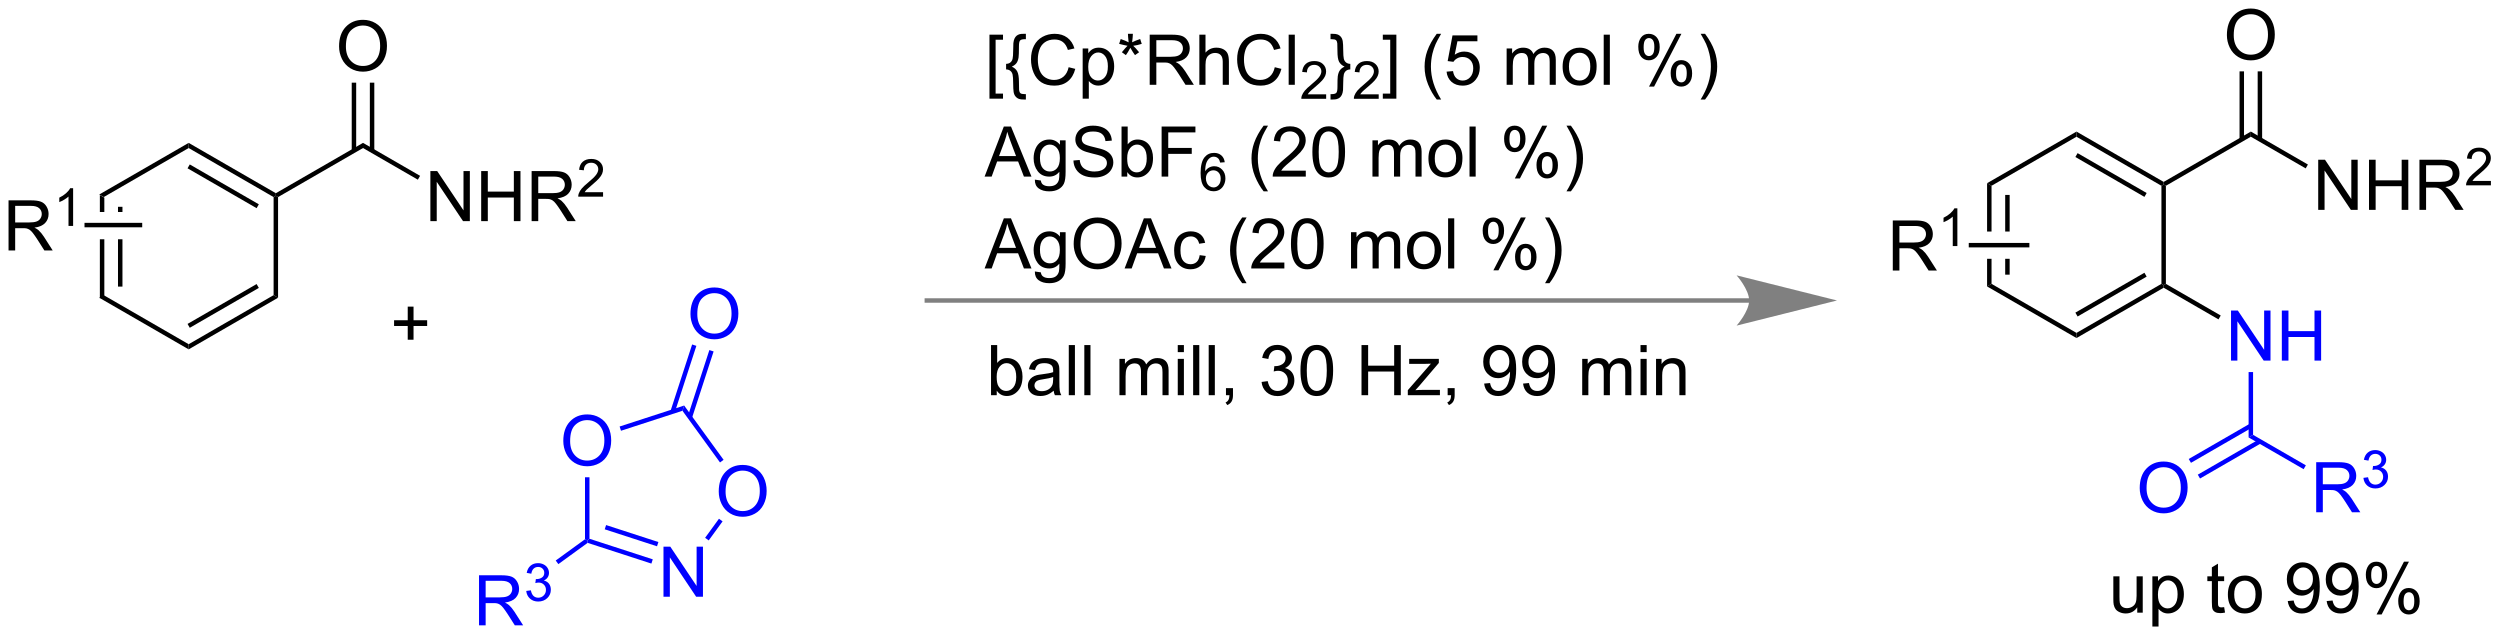 <?xml version="1.0" encoding="UTF-8"?>
<!DOCTYPE svg PUBLIC '-//W3C//DTD SVG 1.0//EN'
          'http://www.w3.org/TR/2001/REC-SVG-20010904/DTD/svg10.dtd'>
<svg stroke-dasharray="none" shape-rendering="auto" xmlns="http://www.w3.org/2000/svg" font-family="'Dialog'" text-rendering="auto" width="784" fill-opacity="1" color-interpolation="auto" color-rendering="auto" preserveAspectRatio="xMidYMid meet" font-size="12px" viewBox="0 0 784 200" fill="black" xmlns:xlink="http://www.w3.org/1999/xlink" stroke="black" image-rendering="auto" stroke-miterlimit="10" stroke-linecap="square" stroke-linejoin="miter" font-style="normal" stroke-width="1" height="200" stroke-dashoffset="0" font-weight="normal" stroke-opacity="1"
><!--Generated by the Batik Graphics2D SVG Generator--><defs id="genericDefs"
  /><g
  ><defs id="defs1"
    ><clipPath clipPathUnits="userSpaceOnUse" id="clipPath1"
      ><path d="M2.992 1.598 L296.91 1.598 L296.91 76.277 L2.992 76.277 L2.992 1.598 Z"
      /></clipPath
      ><clipPath clipPathUnits="userSpaceOnUse" id="clipPath2"
      ><path d="M178.489 137.631 L178.489 210.233 L464.235 210.233 L464.235 137.631 Z"
      /></clipPath
    ></defs
    ><g transform="scale(2.667,2.667) translate(-2.992,-1.598) matrix(1.029,0,0,1.029,-180.602,-139.969)"
    ><path d="M189.831 159.864 L189.831 161.801 L190.342 161.801 L190.342 160.159 L189.831 159.864 ZM191.903 161.208 L191.903 161.801 L192.413 161.801 L192.413 161.208 ZM191.903 164.919 L191.903 170.324 L192.413 170.324 L192.413 164.919 ZM189.831 164.919 L189.831 171.667 L190.342 171.373 L190.342 164.919 Z" stroke="none" clip-path="url(#clipPath2)"
    /></g
    ><g transform="matrix(2.743,0,0,2.743,-489.583,-377.514)"
    ><path d="M189.831 171.667 L190.342 171.373 L200.053 176.98 L200.053 177.569 Z" stroke="none" clip-path="url(#clipPath2)"
    /></g
    ><g transform="matrix(2.743,0,0,2.743,-489.583,-377.514)"
    ><path d="M200.053 177.569 L200.053 176.98 L209.765 171.373 L210.275 171.667 ZM200.181 175.103 L208.076 170.545 L207.821 170.103 L199.926 174.661 Z" stroke="none" clip-path="url(#clipPath2)"
    /></g
    ><g transform="matrix(2.743,0,0,2.743,-489.583,-377.514)"
    ><path d="M210.275 171.667 L209.765 171.373 L209.765 160.159 L210.02 160.011 L210.275 160.159 Z" stroke="none" clip-path="url(#clipPath2)"
    /></g
    ><g transform="matrix(2.743,0,0,2.743,-489.583,-377.514)"
    ><path d="M210.02 159.717 L210.02 160.011 L209.765 160.159 L200.053 154.552 L200.053 153.963 ZM208.076 160.987 L200.181 156.428 L199.926 156.87 L207.821 161.428 Z" stroke="none" clip-path="url(#clipPath2)"
    /></g
    ><g transform="matrix(2.743,0,0,2.743,-489.583,-377.514)"
    ><path d="M200.053 153.963 L200.053 154.552 L190.342 160.159 L189.831 159.864 Z" stroke="none" clip-path="url(#clipPath2)"
    /></g
    ><g transform="matrix(2.743,0,0,2.743,-489.583,-377.514)"
    ><path d="M210.275 160.159 L210.02 160.011 L210.02 159.717 L219.987 153.963 L219.987 154.552 Z" stroke="none" clip-path="url(#clipPath2)"
    /></g
    ><g transform="matrix(2.743,0,0,2.743,-489.583,-377.514)"
    ><path d="M227.688 162.911 L227.688 157.185 L228.467 157.185 L231.475 161.68 L231.475 157.185 L232.201 157.185 L232.201 162.911 L231.423 162.911 L228.415 158.411 L228.415 162.911 L227.688 162.911 ZM233.497 162.911 L233.497 157.185 L234.255 157.185 L234.255 159.536 L237.231 159.536 L237.231 157.185 L237.989 157.185 L237.989 162.911 L237.231 162.911 L237.231 160.211 L234.255 160.211 L234.255 162.911 L233.497 162.911 ZM239.264 162.911 L239.264 157.185 L241.803 157.185 Q242.568 157.185 242.967 157.339 Q243.365 157.492 243.602 157.883 Q243.842 158.273 243.842 158.747 Q243.842 159.357 243.446 159.776 Q243.053 160.193 242.227 160.305 Q242.529 160.451 242.685 160.591 Q243.016 160.896 243.313 161.351 L244.31 162.911 L243.357 162.911 L242.6 161.719 Q242.266 161.203 242.05 160.93 Q241.837 160.656 241.667 160.547 Q241.498 160.438 241.321 160.396 Q241.193 160.367 240.899 160.367 L240.021 160.367 L240.021 162.911 L239.264 162.911 ZM240.021 159.711 L241.649 159.711 Q242.17 159.711 242.462 159.604 Q242.756 159.497 242.907 159.26 Q243.06 159.023 243.06 158.747 Q243.06 158.341 242.764 158.081 Q242.469 157.818 241.834 157.818 L240.021 157.818 L240.021 159.711 Z" stroke="none" clip-path="url(#clipPath2)"
    /></g
    ><g transform="matrix(2.743,0,0,2.743,-489.583,-377.514)"
    ><path d="M247.432 159.604 L247.432 160.111 L244.592 160.111 Q244.587 159.92 244.655 159.744 Q244.762 159.455 245 159.174 Q245.241 158.893 245.692 158.524 Q246.391 157.949 246.637 157.613 Q246.883 157.277 246.883 156.979 Q246.883 156.666 246.659 156.451 Q246.436 156.234 246.075 156.234 Q245.694 156.234 245.465 156.463 Q245.237 156.691 245.235 157.096 L244.692 157.041 Q244.749 156.434 245.112 156.117 Q245.475 155.799 246.087 155.799 Q246.706 155.799 247.065 156.143 Q247.426 156.484 247.426 156.99 Q247.426 157.248 247.321 157.498 Q247.215 157.746 246.969 158.022 Q246.725 158.297 246.157 158.777 Q245.682 159.176 245.547 159.318 Q245.413 159.461 245.325 159.604 L247.432 159.604 Z" stroke="none" clip-path="url(#clipPath2)"
    /></g
    ><g transform="matrix(2.743,0,0,2.743,-489.583,-377.514)"
    ><path d="M219.987 154.552 L219.987 153.963 L226.512 157.73 L226.257 158.172 Z" stroke="none" clip-path="url(#clipPath2)"
    /></g
    ><g transform="matrix(2.743,0,0,2.743,-489.583,-377.514)"
    ><path d="M217.25 142.934 Q217.25 141.507 218.016 140.703 Q218.781 139.895 219.992 139.895 Q220.784 139.895 221.419 140.275 Q222.057 140.653 222.391 141.33 Q222.726 142.007 222.726 142.867 Q222.726 143.739 222.375 144.427 Q222.023 145.114 221.377 145.468 Q220.734 145.822 219.987 145.822 Q219.18 145.822 218.542 145.432 Q217.906 145.038 217.578 144.364 Q217.25 143.687 217.25 142.934 ZM218.031 142.945 Q218.031 143.981 218.586 144.578 Q219.143 145.171 219.984 145.171 Q220.839 145.171 221.391 144.57 Q221.945 143.968 221.945 142.864 Q221.945 142.163 221.708 141.643 Q221.471 141.122 221.016 140.835 Q220.562 140.546 219.995 140.546 Q219.19 140.546 218.609 141.101 Q218.031 141.653 218.031 142.945 Z" stroke="none" clip-path="url(#clipPath2)"
    /></g
    ><g transform="matrix(2.743,0,0,2.743,-489.583,-377.514)"
    ><path d="M221.278 154.855 L221.278 147.079 L220.768 147.079 L220.768 154.855 ZM219.206 154.855 L219.206 147.079 L218.696 147.079 L218.696 154.855 Z" stroke="none" clip-path="url(#clipPath2)"
    /></g
    ><g transform="matrix(2.743,0,0,2.743,-489.583,-377.514)"
    ><path d="M179.461 166.26 L179.461 160.533 L182 160.533 Q182.766 160.533 183.164 160.687 Q183.563 160.84 183.799 161.231 Q184.039 161.622 184.039 162.096 Q184.039 162.705 183.643 163.124 Q183.25 163.541 182.424 163.653 Q182.727 163.799 182.883 163.94 Q183.214 164.244 183.511 164.7 L184.508 166.26 L183.555 166.26 L182.797 165.067 Q182.464 164.552 182.248 164.278 Q182.034 164.005 181.865 163.895 Q181.695 163.786 181.518 163.744 Q181.391 163.715 181.096 163.715 L180.219 163.715 L180.219 166.26 L179.461 166.26 ZM180.219 163.059 L181.846 163.059 Q182.367 163.059 182.659 162.952 Q182.953 162.846 183.104 162.609 Q183.258 162.372 183.258 162.096 Q183.258 161.69 182.961 161.429 Q182.667 161.166 182.031 161.166 L180.219 161.166 L180.219 163.059 Z" stroke="none" clip-path="url(#clipPath2)"
    /></g
    ><g transform="matrix(2.743,0,0,2.743,-489.583,-377.514)"
    ><path d="M186.844 163.46 L186.317 163.46 L186.317 160.099 Q186.126 160.28 185.817 160.462 Q185.508 160.643 185.262 160.735 L185.262 160.225 Q185.704 160.016 186.034 159.721 Q186.366 159.425 186.505 159.147 L186.844 159.147 L186.844 163.46 Z" stroke="none" clip-path="url(#clipPath2)"
    /></g
    ><g transform="matrix(2.743,0,0,2.743,-489.583,-377.514)"
    ><path d="M188.146 163.615 L188.146 163.105 L194.743 163.105 L194.743 163.615 Z" stroke="none" clip-path="url(#clipPath2)"
    /></g
    ><g fill="blue" transform="matrix(2.743,0,0,2.743,-489.583,-377.514)" stroke="blue"
    ><path d="M242.885 188.047 Q242.885 186.62 243.65 185.815 Q244.416 185.008 245.627 185.008 Q246.418 185.008 247.054 185.388 Q247.692 185.766 248.025 186.443 Q248.361 187.12 248.361 187.979 Q248.361 188.851 248.01 189.539 Q247.658 190.226 247.012 190.581 Q246.369 190.935 245.621 190.935 Q244.814 190.935 244.176 190.544 Q243.541 190.151 243.213 189.476 Q242.885 188.799 242.885 188.047 ZM243.666 188.057 Q243.666 189.094 244.22 189.69 Q244.778 190.284 245.619 190.284 Q246.473 190.284 247.025 189.682 Q247.58 189.081 247.58 187.976 Q247.58 187.276 247.343 186.755 Q247.106 186.234 246.65 185.948 Q246.197 185.659 245.629 185.659 Q244.825 185.659 244.244 186.213 Q243.666 186.766 243.666 188.057 Z" stroke="none" clip-path="url(#clipPath2)"
    /></g
    ><g fill="blue" transform="matrix(2.743,0,0,2.743,-489.583,-377.514)" stroke="blue"
    ><path d="M254.339 205.853 L254.339 200.127 L255.118 200.127 L258.126 204.621 L258.126 200.127 L258.852 200.127 L258.852 205.853 L258.074 205.853 L255.066 201.353 L255.066 205.853 L254.339 205.853 Z" stroke="none" clip-path="url(#clipPath2)"
    /></g
    ><g fill="blue" transform="matrix(2.743,0,0,2.743,-489.583,-377.514)" stroke="blue"
    ><path d="M260.656 193.821 Q260.656 192.394 261.422 191.589 Q262.188 190.782 263.398 190.782 Q264.19 190.782 264.825 191.162 Q265.464 191.54 265.797 192.217 Q266.133 192.894 266.133 193.753 Q266.133 194.626 265.781 195.313 Q265.43 196.001 264.784 196.355 Q264.141 196.709 263.393 196.709 Q262.586 196.709 261.948 196.319 Q261.312 195.925 260.984 195.251 Q260.656 194.574 260.656 193.821 ZM261.438 193.832 Q261.438 194.868 261.992 195.464 Q262.549 196.058 263.391 196.058 Q264.245 196.058 264.797 195.457 Q265.351 194.855 265.351 193.751 Q265.351 193.05 265.115 192.53 Q264.878 192.009 264.422 191.722 Q263.969 191.433 263.401 191.433 Q262.596 191.433 262.016 191.988 Q261.438 192.54 261.438 193.832 Z" stroke="none" clip-path="url(#clipPath2)"
    /></g
    ><g fill="blue" transform="matrix(2.743,0,0,2.743,-489.583,-377.514)" stroke="blue"
    ><path d="M245.366 192.191 L245.877 192.191 L245.877 199.224 L245.621 199.41 L245.366 199.28 Z" stroke="none" clip-path="url(#clipPath2)"
    /></g
    ><g fill="blue" transform="matrix(2.743,0,0,2.743,-489.583,-377.514)" stroke="blue"
    ><path d="M245.666 199.692 L245.621 199.41 L245.877 199.224 L253.114 201.576 L252.957 202.061 ZM247.621 198.142 L253.599 200.084 L253.757 199.599 L247.779 197.657 Z" stroke="none" clip-path="url(#clipPath2)"
    /></g
    ><g fill="blue" transform="matrix(2.743,0,0,2.743,-489.583,-377.514)" stroke="blue"
    ><path d="M259.51 199.414 L259.097 199.114 L260.681 196.935 L261.094 197.234 Z" stroke="none" clip-path="url(#clipPath2)"
    /></g
    ><g fill="blue" transform="matrix(2.743,0,0,2.743,-489.583,-377.514)" stroke="blue"
    ><path d="M261.212 190.199 L260.8 190.499 L256.508 184.592 L256.702 183.992 Z" stroke="none" clip-path="url(#clipPath2)"
    /></g
    ><g fill="blue" transform="matrix(2.743,0,0,2.743,-489.583,-377.514)" stroke="blue"
    ><path d="M256.702 183.992 L256.508 184.592 L249.481 186.875 L249.324 186.39 Z" stroke="none" clip-path="url(#clipPath2)"
    /></g
    ><g fill="blue" transform="matrix(2.743,0,0,2.743,-489.583,-377.514)" stroke="blue"
    ><path d="M257.424 173.532 Q257.424 172.106 258.19 171.301 Q258.956 170.494 260.167 170.494 Q260.958 170.494 261.594 170.874 Q262.232 171.251 262.565 171.928 Q262.901 172.606 262.901 173.465 Q262.901 174.337 262.549 175.025 Q262.198 175.712 261.552 176.066 Q260.909 176.421 260.161 176.421 Q259.354 176.421 258.716 176.03 Q258.081 175.637 257.753 174.962 Q257.424 174.285 257.424 173.532 ZM258.206 173.543 Q258.206 174.579 258.76 175.176 Q259.318 175.769 260.159 175.769 Q261.013 175.769 261.565 175.168 Q262.12 174.566 262.12 173.462 Q262.12 172.762 261.883 172.241 Q261.646 171.72 261.19 171.434 Q260.737 171.144 260.169 171.144 Q259.365 171.144 258.784 171.699 Q258.206 172.251 258.206 173.543 Z" stroke="none" clip-path="url(#clipPath2)"
    /></g
    ><g fill="blue" transform="matrix(2.743,0,0,2.743,-489.583,-377.514)" stroke="blue"
    ><path d="M257.6 185.407 L260.069 177.808 L259.584 177.651 L257.115 185.249 ZM255.63 184.767 L258.099 177.168 L257.614 177.01 L255.145 184.609 Z" stroke="none" clip-path="url(#clipPath2)"
    /></g
    ><g fill="blue" transform="matrix(2.743,0,0,2.743,-489.583,-377.514)" stroke="blue"
    ><path d="M233.25 209.124 L233.25 203.398 L235.789 203.398 Q236.554 203.398 236.953 203.551 Q237.351 203.705 237.588 204.096 Q237.828 204.486 237.828 204.96 Q237.828 205.57 237.432 205.989 Q237.039 206.405 236.213 206.517 Q236.515 206.663 236.672 206.804 Q237.002 207.109 237.299 207.564 L238.297 209.124 L237.343 209.124 L236.585 207.931 Q236.252 207.416 236.036 207.142 Q235.822 206.869 235.653 206.76 Q235.484 206.65 235.307 206.609 Q235.179 206.58 234.885 206.58 L234.007 206.58 L234.007 209.124 L233.25 209.124 ZM234.007 205.924 L235.635 205.924 Q236.156 205.924 236.447 205.817 Q236.742 205.71 236.893 205.473 Q237.047 205.236 237.047 204.96 Q237.047 204.554 236.75 204.293 Q236.455 204.03 235.82 204.03 L234.007 204.03 L234.007 205.924 Z" stroke="none" clip-path="url(#clipPath2)"
    /></g
    ><g fill="blue" transform="matrix(2.743,0,0,2.743,-489.583,-377.514)" stroke="blue"
    ><path d="M238.649 205.189 L239.176 205.119 Q239.268 205.568 239.485 205.766 Q239.703 205.963 240.018 205.963 Q240.389 205.963 240.645 205.705 Q240.903 205.447 240.903 205.066 Q240.903 204.703 240.664 204.469 Q240.428 204.232 240.061 204.232 Q239.912 204.232 239.69 204.291 L239.748 203.828 Q239.801 203.834 239.832 203.834 Q240.17 203.834 240.44 203.658 Q240.709 203.482 240.709 203.115 Q240.709 202.826 240.512 202.637 Q240.317 202.445 240.006 202.445 Q239.698 202.445 239.493 202.639 Q239.287 202.832 239.229 203.219 L238.702 203.125 Q238.799 202.594 239.141 202.303 Q239.485 202.012 239.994 202.012 Q240.346 202.012 240.641 202.162 Q240.938 202.312 241.094 202.574 Q241.25 202.834 241.25 203.127 Q241.25 203.406 241.1 203.635 Q240.952 203.863 240.659 203.998 Q241.039 204.086 241.25 204.363 Q241.461 204.639 241.461 205.055 Q241.461 205.617 241.051 206.01 Q240.641 206.4 240.014 206.4 Q239.45 206.4 239.075 206.064 Q238.702 205.726 238.649 205.189 Z" stroke="none" clip-path="url(#clipPath2)"
    /></g
    ><g fill="blue" transform="matrix(2.743,0,0,2.743,-489.583,-377.514)" stroke="blue"
    ><path d="M245.366 199.28 L245.621 199.41 L245.666 199.692 L242.319 202.124 L242.019 201.711 Z" stroke="none" clip-path="url(#clipPath2)"
    /></g
    ><g transform="matrix(2.743,0,0,2.743,-489.583,-377.514)"
    ><path d="M225.099 176.468 L225.099 174.897 L223.539 174.897 L223.539 174.241 L225.099 174.241 L225.099 172.684 L225.763 172.684 L225.763 174.241 L227.32 174.241 L227.32 174.897 L225.763 174.897 L225.763 176.468 L225.099 176.468 Z" stroke="none" clip-path="url(#clipPath2)"
    /></g
    ><g transform="matrix(2.743,0,0,2.743,-489.583,-377.514)"
    ><path d="M405.662 158.572 L405.662 164.098 L406.172 164.098 L406.172 158.867 L405.662 158.572 ZM407.733 159.916 L407.733 164.098 L408.243 164.098 L408.243 159.916 ZM407.733 167.216 L407.733 169.032 L408.243 169.032 L408.243 167.216 ZM405.662 167.216 L405.662 170.376 L406.172 170.081 L406.172 167.216 Z" stroke="none" clip-path="url(#clipPath2)"
    /></g
    ><g transform="matrix(2.743,0,0,2.743,-489.583,-377.514)"
    ><path d="M405.662 170.376 L406.172 170.081 L415.884 175.688 L415.884 176.277 Z" stroke="none" clip-path="url(#clipPath2)"
    /></g
    ><g transform="matrix(2.743,0,0,2.743,-489.583,-377.514)"
    ><path d="M415.884 176.277 L415.884 175.688 L425.595 170.081 L425.851 170.228 L425.851 170.523 ZM416.011 173.812 L423.906 169.253 L423.651 168.811 L415.756 173.37 Z" stroke="none" clip-path="url(#clipPath2)"
    /></g
    ><g transform="matrix(2.743,0,0,2.743,-489.583,-377.514)"
    ><path d="M426.106 170.081 L425.851 170.228 L425.595 170.081 L425.595 158.867 L425.851 158.72 L426.106 158.867 Z" stroke="none" clip-path="url(#clipPath2)"
    /></g
    ><g transform="matrix(2.743,0,0,2.743,-489.583,-377.514)"
    ><path d="M425.851 158.425 L425.851 158.72 L425.595 158.867 L415.884 153.26 L415.884 152.671 ZM423.906 159.695 L416.011 155.136 L415.756 155.578 L423.651 160.137 Z" stroke="none" clip-path="url(#clipPath2)"
    /></g
    ><g transform="matrix(2.743,0,0,2.743,-489.583,-377.514)"
    ><path d="M415.884 152.671 L415.884 153.26 L406.172 158.867 L405.662 158.572 Z" stroke="none" clip-path="url(#clipPath2)"
    /></g
    ><g transform="matrix(2.743,0,0,2.743,-489.583,-377.514)"
    ><path d="M426.106 158.867 L425.851 158.72 L425.851 158.425 L435.817 152.671 L435.817 153.26 Z" stroke="none" clip-path="url(#clipPath2)"
    /></g
    ><g transform="matrix(2.743,0,0,2.743,-489.583,-377.514)"
    ><path d="M443.519 161.62 L443.519 155.893 L444.297 155.893 L447.305 160.388 L447.305 155.893 L448.031 155.893 L448.031 161.62 L447.253 161.62 L444.245 157.12 L444.245 161.62 L443.519 161.62 ZM449.327 161.62 L449.327 155.893 L450.085 155.893 L450.085 158.245 L453.061 158.245 L453.061 155.893 L453.819 155.893 L453.819 161.62 L453.061 161.62 L453.061 158.919 L450.085 158.919 L450.085 161.62 L449.327 161.62 ZM455.094 161.62 L455.094 155.893 L457.633 155.893 Q458.399 155.893 458.797 156.047 Q459.196 156.2 459.433 156.591 Q459.672 156.982 459.672 157.456 Q459.672 158.065 459.276 158.484 Q458.883 158.901 458.058 159.013 Q458.36 159.159 458.516 159.299 Q458.847 159.604 459.144 160.06 L460.141 161.62 L459.188 161.62 L458.43 160.427 Q458.097 159.911 457.88 159.638 Q457.667 159.364 457.498 159.255 Q457.328 159.146 457.151 159.104 Q457.024 159.075 456.729 159.075 L455.852 159.075 L455.852 161.62 L455.094 161.62 ZM455.852 158.419 L457.479 158.419 Q458 158.419 458.292 158.312 Q458.586 158.206 458.737 157.969 Q458.891 157.732 458.891 157.456 Q458.891 157.049 458.594 156.789 Q458.3 156.526 457.664 156.526 L455.852 156.526 L455.852 158.419 Z" stroke="none" clip-path="url(#clipPath2)"
    /></g
    ><g transform="matrix(2.743,0,0,2.743,-489.583,-377.514)"
    ><path d="M463.263 158.312 L463.263 158.82 L460.423 158.82 Q460.417 158.628 460.485 158.452 Q460.593 158.163 460.831 157.882 Q461.071 157.601 461.522 157.232 Q462.222 156.658 462.468 156.322 Q462.714 155.986 462.714 155.687 Q462.714 155.374 462.489 155.16 Q462.267 154.943 461.905 154.943 Q461.524 154.943 461.296 155.171 Q461.067 155.4 461.065 155.804 L460.522 155.749 Q460.579 155.142 460.942 154.826 Q461.305 154.507 461.917 154.507 Q462.536 154.507 462.895 154.851 Q463.257 155.193 463.257 155.699 Q463.257 155.956 463.151 156.206 Q463.046 156.454 462.8 156.73 Q462.555 157.005 461.987 157.486 Q461.513 157.884 461.378 158.027 Q461.243 158.169 461.155 158.312 L463.263 158.312 Z" stroke="none" clip-path="url(#clipPath2)"
    /></g
    ><g transform="matrix(2.743,0,0,2.743,-489.583,-377.514)"
    ><path d="M435.817 153.26 L435.817 152.671 L442.342 156.438 L442.087 156.88 Z" stroke="none" clip-path="url(#clipPath2)"
    /></g
    ><g transform="matrix(2.743,0,0,2.743,-489.583,-377.514)"
    ><path d="M433.08 141.643 Q433.08 140.216 433.846 139.411 Q434.612 138.604 435.822 138.604 Q436.614 138.604 437.25 138.984 Q437.888 139.361 438.221 140.038 Q438.557 140.716 438.557 141.575 Q438.557 142.447 438.205 143.135 Q437.854 143.822 437.208 144.177 Q436.565 144.531 435.817 144.531 Q435.01 144.531 434.372 144.14 Q433.737 143.747 433.408 143.072 Q433.08 142.395 433.08 141.643 ZM433.862 141.653 Q433.862 142.69 434.416 143.286 Q434.974 143.88 435.815 143.88 Q436.669 143.88 437.221 143.278 Q437.776 142.677 437.776 141.572 Q437.776 140.872 437.539 140.351 Q437.302 139.83 436.846 139.544 Q436.393 139.255 435.825 139.255 Q435.02 139.255 434.44 139.809 Q433.862 140.361 433.862 141.653 Z" stroke="none" clip-path="url(#clipPath2)"
    /></g
    ><g transform="matrix(2.743,0,0,2.743,-489.583,-377.514)"
    ><path d="M437.108 153.563 L437.108 145.787 L436.598 145.787 L436.598 153.563 ZM435.037 153.563 L435.037 145.787 L434.526 145.787 L434.526 153.563 Z" stroke="none" clip-path="url(#clipPath2)"
    /></g
    ><g transform="matrix(2.743,0,0,2.743,-489.583,-377.514)"
    ><path d="M394.882 168.557 L394.882 162.83 L397.421 162.83 Q398.186 162.83 398.585 162.984 Q398.983 163.138 399.22 163.528 Q399.46 163.919 399.46 164.393 Q399.46 165.002 399.064 165.422 Q398.671 165.838 397.845 165.95 Q398.147 166.096 398.303 166.237 Q398.634 166.541 398.931 166.997 L399.928 168.557 L398.975 168.557 L398.218 167.364 Q397.884 166.849 397.668 166.575 Q397.454 166.302 397.285 166.192 Q397.116 166.083 396.939 166.041 Q396.811 166.013 396.517 166.013 L395.639 166.013 L395.639 168.557 L394.882 168.557 ZM395.639 165.356 L397.267 165.356 Q397.788 165.356 398.079 165.25 Q398.374 165.143 398.525 164.906 Q398.678 164.669 398.678 164.393 Q398.678 163.987 398.382 163.726 Q398.087 163.463 397.452 163.463 L395.639 163.463 L395.639 165.356 Z" stroke="none" clip-path="url(#clipPath2)"
    /></g
    ><g transform="matrix(2.743,0,0,2.743,-489.583,-377.514)"
    ><path d="M402.265 165.757 L401.738 165.757 L401.738 162.396 Q401.546 162.577 401.238 162.759 Q400.929 162.94 400.683 163.032 L400.683 162.523 Q401.124 162.314 401.454 162.019 Q401.786 161.722 401.925 161.444 L402.265 161.444 L402.265 165.757 Z" stroke="none" clip-path="url(#clipPath2)"
    /></g
    ><g transform="matrix(2.743,0,0,2.743,-489.583,-377.514)"
    ><path d="M403.567 165.912 L403.567 165.402 L410.498 165.402 L410.498 165.912 Z" stroke="none" clip-path="url(#clipPath2)"
    /></g
    ><g fill="blue" transform="matrix(2.743,0,0,2.743,-489.583,-377.514)" stroke="blue"
    ><path d="M433.552 178.858 L433.552 173.131 L434.33 173.131 L437.338 177.626 L437.338 173.131 L438.065 173.131 L438.065 178.858 L437.286 178.858 L434.278 174.358 L434.278 178.858 L433.552 178.858 ZM439.36 178.858 L439.36 173.131 L440.118 173.131 L440.118 175.483 L443.095 175.483 L443.095 173.131 L443.852 173.131 L443.852 178.858 L443.095 178.858 L443.095 176.157 L440.118 176.157 L440.118 178.858 L439.36 178.858 Z" stroke="none" clip-path="url(#clipPath2)"
    /></g
    ><g transform="matrix(2.743,0,0,2.743,-489.583,-377.514)"
    ><path d="M425.851 170.523 L425.851 170.228 L426.106 170.081 L432.375 173.701 L432.12 174.143 Z" stroke="none" clip-path="url(#clipPath2)"
    /></g
    ><g fill="blue" transform="matrix(2.743,0,0,2.743,-489.583,-377.514)" stroke="blue"
    ><path d="M435.562 180.162 L436.072 180.162 L436.072 187.344 L435.562 187.639 Z" stroke="none" clip-path="url(#clipPath2)"
    /></g
    ><g fill="blue" transform="matrix(2.743,0,0,2.743,-489.583,-377.514)" stroke="blue"
    ><path d="M443.289 196.196 L443.289 190.469 L445.828 190.469 Q446.594 190.469 446.992 190.623 Q447.391 190.776 447.628 191.167 Q447.867 191.558 447.867 192.031 Q447.867 192.641 447.472 193.06 Q447.078 193.477 446.253 193.589 Q446.555 193.735 446.711 193.875 Q447.042 194.18 447.339 194.636 L448.336 196.196 L447.383 196.196 L446.625 195.003 Q446.292 194.487 446.076 194.214 Q445.862 193.94 445.693 193.831 Q445.524 193.722 445.347 193.68 Q445.219 193.651 444.925 193.651 L444.047 193.651 L444.047 196.196 L443.289 196.196 ZM444.047 192.995 L445.675 192.995 Q446.196 192.995 446.487 192.888 Q446.781 192.781 446.933 192.545 Q447.086 192.308 447.086 192.031 Q447.086 191.625 446.789 191.365 Q446.495 191.102 445.86 191.102 L444.047 191.102 L444.047 192.995 Z" stroke="none" clip-path="url(#clipPath2)"
    /></g
    ><g fill="blue" transform="matrix(2.743,0,0,2.743,-489.583,-377.514)" stroke="blue"
    ><path d="M448.688 192.261 L449.216 192.19 Q449.308 192.64 449.524 192.837 Q449.743 193.034 450.058 193.034 Q450.429 193.034 450.684 192.776 Q450.942 192.519 450.942 192.138 Q450.942 191.774 450.704 191.54 Q450.468 191.304 450.101 191.304 Q449.952 191.304 449.729 191.362 L449.788 190.899 Q449.841 190.905 449.872 190.905 Q450.21 190.905 450.479 190.73 Q450.749 190.554 450.749 190.187 Q450.749 189.898 450.552 189.708 Q450.356 189.517 450.046 189.517 Q449.737 189.517 449.532 189.71 Q449.327 189.903 449.268 190.29 L448.741 190.196 Q448.839 189.665 449.18 189.374 Q449.524 189.083 450.034 189.083 Q450.386 189.083 450.68 189.233 Q450.977 189.384 451.134 189.646 Q451.29 189.905 451.29 190.198 Q451.29 190.478 451.139 190.706 Q450.991 190.935 450.698 191.069 Q451.079 191.157 451.29 191.435 Q451.501 191.71 451.501 192.126 Q451.501 192.689 451.091 193.081 Q450.68 193.472 450.054 193.472 Q449.489 193.472 449.114 193.136 Q448.741 192.798 448.688 192.261 Z" stroke="none" clip-path="url(#clipPath2)"
    /></g
    ><g fill="blue" transform="matrix(2.743,0,0,2.743,-489.583,-377.514)" stroke="blue"
    ><path d="M435.562 187.639 L436.072 187.344 L442.108 190.828 L441.853 191.27 Z" stroke="none" clip-path="url(#clipPath2)"
    /></g
    ><g fill="blue" transform="matrix(2.743,0,0,2.743,-489.583,-377.514)" stroke="blue"
    ><path d="M423.113 193.431 Q423.113 192.005 423.879 191.2 Q424.645 190.393 425.856 190.393 Q426.647 190.393 427.283 190.773 Q427.921 191.15 428.254 191.827 Q428.59 192.505 428.59 193.364 Q428.59 194.236 428.238 194.924 Q427.887 195.611 427.241 195.965 Q426.598 196.32 425.851 196.32 Q425.043 196.32 424.405 195.929 Q423.77 195.536 423.442 194.861 Q423.113 194.184 423.113 193.431 ZM423.895 193.442 Q423.895 194.478 424.45 195.075 Q425.007 195.668 425.848 195.668 Q426.702 195.668 427.254 195.067 Q427.809 194.465 427.809 193.361 Q427.809 192.661 427.572 192.14 Q427.335 191.619 426.879 191.333 Q426.426 191.043 425.858 191.043 Q425.054 191.043 424.473 191.598 Q423.895 192.15 423.895 193.442 Z" stroke="none" clip-path="url(#clipPath2)"
    /></g
    ><g fill="blue" transform="matrix(2.743,0,0,2.743,-489.583,-377.514)" stroke="blue"
    ><path d="M435.69 186.074 L428.716 190.101 L428.971 190.543 L435.945 186.516 ZM436.726 187.868 L429.751 191.895 L430.006 192.337 L436.981 188.31 Z" stroke="none" clip-path="url(#clipPath2)"
    /></g
    ><g transform="matrix(2.743,0,0,2.743,-489.583,-377.514)"
    ><path d="M291.607 148.911 L291.607 141.593 L293.156 141.593 L293.156 142.174 L292.31 142.174 L292.31 148.328 L293.156 148.328 L293.156 148.911 L291.607 148.911 ZM293.509 144.929 Q293.809 144.922 293.999 144.768 Q294.189 144.612 294.251 144.343 Q294.314 144.072 294.317 143.422 Q294.322 142.768 294.34 142.562 Q294.376 142.234 294.47 142.036 Q294.567 141.835 294.707 141.716 Q294.848 141.596 295.067 141.533 Q295.215 141.494 295.551 141.494 L295.77 141.494 L295.77 142.109 L295.65 142.109 Q295.244 142.109 295.111 142.255 Q294.978 142.401 294.978 142.908 Q294.978 143.932 294.934 144.203 Q294.863 144.619 294.694 144.846 Q294.525 145.072 294.16 145.25 Q294.59 145.429 294.783 145.799 Q294.978 146.166 294.978 147.007 Q294.978 147.77 294.994 147.914 Q295.025 148.179 295.15 148.283 Q295.277 148.39 295.65 148.39 L295.77 148.39 L295.77 149.005 L295.551 149.005 Q295.168 149.005 294.996 148.942 Q294.746 148.851 294.582 148.651 Q294.418 148.45 294.369 148.14 Q294.322 147.833 294.317 147.13 Q294.314 146.424 294.251 146.156 Q294.189 145.885 293.999 145.729 Q293.809 145.572 293.509 145.565 L293.509 144.929 ZM300.66 145.312 L301.418 145.502 Q301.181 146.437 300.561 146.929 Q299.942 147.419 299.048 147.419 Q298.121 147.419 297.541 147.041 Q296.962 146.664 296.658 145.95 Q296.356 145.234 296.356 144.414 Q296.356 143.518 296.697 142.854 Q297.041 142.187 297.671 141.841 Q298.301 141.494 299.059 141.494 Q299.918 141.494 300.504 141.932 Q301.09 142.369 301.322 143.164 L300.574 143.338 Q300.376 142.713 299.996 142.429 Q299.619 142.143 299.043 142.143 Q298.384 142.143 297.939 142.46 Q297.496 142.776 297.317 143.31 Q297.137 143.843 297.137 144.408 Q297.137 145.14 297.35 145.685 Q297.564 146.229 298.012 146.5 Q298.462 146.768 298.986 146.768 Q299.621 146.768 300.061 146.401 Q300.504 146.033 300.66 145.312 ZM302.263 148.911 L302.263 143.172 L302.904 143.172 L302.904 143.71 Q303.13 143.393 303.414 143.237 Q303.701 143.078 304.107 143.078 Q304.638 143.078 305.044 143.351 Q305.451 143.625 305.656 144.122 Q305.865 144.619 305.865 145.213 Q305.865 145.851 305.635 146.362 Q305.406 146.869 304.971 147.143 Q304.537 147.414 304.055 147.414 Q303.703 147.414 303.425 147.265 Q303.146 147.117 302.966 146.89 L302.966 148.911 L302.263 148.911 ZM302.899 145.268 Q302.899 146.07 303.221 146.453 Q303.547 146.835 304.008 146.835 Q304.477 146.835 304.81 146.44 Q305.146 146.041 305.146 145.21 Q305.146 144.416 304.818 144.023 Q304.492 143.627 304.039 143.627 Q303.591 143.627 303.245 144.049 Q302.899 144.468 302.899 145.268 ZM306.434 142.643 L306.613 142.088 Q307.236 142.307 307.517 142.468 Q307.442 141.76 307.439 141.494 L308.004 141.494 Q307.994 141.882 307.916 142.463 Q308.317 142.26 308.837 142.088 L309.017 142.643 Q308.52 142.807 308.043 142.862 Q308.283 143.07 308.715 143.601 L308.246 143.932 Q308.02 143.625 307.712 143.093 Q307.423 143.643 307.204 143.932 L306.744 143.601 Q307.197 143.041 307.392 142.862 Q306.887 142.765 306.434 142.643 ZM309.927 147.32 L309.927 141.593 L312.466 141.593 Q313.232 141.593 313.63 141.747 Q314.029 141.901 314.266 142.291 Q314.505 142.682 314.505 143.156 Q314.505 143.765 314.11 144.185 Q313.716 144.601 312.891 144.713 Q313.193 144.859 313.349 145 Q313.68 145.304 313.977 145.76 L314.974 147.32 L314.021 147.32 L313.263 146.127 Q312.93 145.612 312.714 145.338 Q312.5 145.065 312.331 144.955 Q312.162 144.846 311.985 144.804 Q311.857 144.776 311.563 144.776 L310.685 144.776 L310.685 147.32 L309.927 147.32 ZM310.685 144.119 L312.313 144.119 Q312.833 144.119 313.125 144.013 Q313.419 143.906 313.57 143.669 Q313.724 143.432 313.724 143.156 Q313.724 142.75 313.427 142.489 Q313.133 142.226 312.498 142.226 L310.685 142.226 L310.685 144.119 ZM315.603 147.32 L315.603 141.593 L316.306 141.593 L316.306 143.648 Q316.798 143.078 317.548 143.078 Q318.009 143.078 318.348 143.26 Q318.689 143.44 318.835 143.76 Q318.981 144.08 318.981 144.69 L318.981 147.32 L318.277 147.32 L318.277 144.69 Q318.277 144.164 318.048 143.924 Q317.822 143.682 317.402 143.682 Q317.09 143.682 316.814 143.846 Q316.541 144.007 316.423 144.286 Q316.306 144.562 316.306 145.049 L316.306 147.32 L315.603 147.32 ZM324.227 145.312 L324.985 145.502 Q324.748 146.437 324.128 146.929 Q323.508 147.419 322.615 147.419 Q321.688 147.419 321.107 147.041 Q320.529 146.664 320.224 145.95 Q319.922 145.234 319.922 144.414 Q319.922 143.518 320.263 142.854 Q320.607 142.187 321.237 141.841 Q321.867 141.494 322.625 141.494 Q323.485 141.494 324.07 141.932 Q324.656 142.369 324.888 143.164 L324.141 143.338 Q323.943 142.713 323.563 142.429 Q323.185 142.143 322.61 142.143 Q321.951 142.143 321.505 142.46 Q321.063 142.776 320.883 143.31 Q320.703 143.843 320.703 144.408 Q320.703 145.14 320.917 145.685 Q321.13 146.229 321.578 146.5 Q322.029 146.768 322.552 146.768 Q323.188 146.768 323.628 146.401 Q324.07 146.033 324.227 145.312 ZM325.814 147.32 L325.814 141.593 L326.517 141.593 L326.517 147.32 L325.814 147.32 Z" stroke="none" clip-path="url(#clipPath2)"
    /></g
    ><g transform="matrix(2.743,0,0,2.743,-489.583,-377.514)"
    ><path d="M330.1 148.412 L330.1 148.92 L327.26 148.92 Q327.254 148.728 327.322 148.553 Q327.43 148.264 327.668 147.982 Q327.908 147.701 328.359 147.332 Q329.059 146.758 329.305 146.422 Q329.551 146.086 329.551 145.787 Q329.551 145.475 329.326 145.26 Q329.104 145.043 328.742 145.043 Q328.361 145.043 328.133 145.272 Q327.904 145.5 327.902 145.904 L327.359 145.85 Q327.416 145.242 327.779 144.926 Q328.143 144.607 328.754 144.607 Q329.373 144.607 329.733 144.951 Q330.094 145.293 330.094 145.799 Q330.094 146.057 329.988 146.307 Q329.883 146.555 329.637 146.83 Q329.393 147.106 328.824 147.586 Q328.35 147.984 328.215 148.127 Q328.08 148.269 327.992 148.412 L330.1 148.412 Z" stroke="none" clip-path="url(#clipPath2)"
    /></g
    ><g transform="matrix(2.743,0,0,2.743,-489.583,-377.514)"
    ><path d="M332.861 144.929 L332.861 145.565 Q332.561 145.572 332.371 145.729 Q332.181 145.885 332.118 146.153 Q332.056 146.422 332.051 147.075 Q332.048 147.726 332.03 147.935 Q331.993 148.265 331.897 148.463 Q331.803 148.661 331.663 148.778 Q331.522 148.898 331.303 148.96 Q331.155 149.005 330.819 149.005 L330.6 149.005 L330.6 148.39 L330.72 148.39 Q331.126 148.39 331.259 148.244 Q331.392 148.099 331.392 147.585 Q331.392 146.609 331.428 146.346 Q331.491 145.914 331.678 145.653 Q331.866 145.393 332.209 145.25 Q331.759 145.033 331.574 144.682 Q331.392 144.328 331.392 143.487 Q331.392 142.726 331.373 142.578 Q331.345 142.315 331.217 142.213 Q331.092 142.109 330.72 142.109 L330.6 142.109 L330.6 141.494 L330.819 141.494 Q331.202 141.494 331.373 141.557 Q331.623 141.643 331.788 141.846 Q331.952 142.049 331.998 142.359 Q332.048 142.666 332.051 143.369 Q332.056 144.072 332.118 144.341 Q332.181 144.609 332.371 144.765 Q332.561 144.922 332.861 144.929 Z" stroke="none" clip-path="url(#clipPath2)"
    /></g
    ><g transform="matrix(2.743,0,0,2.743,-489.583,-377.514)"
    ><path d="M336.108 148.412 L336.108 148.92 L333.269 148.92 Q333.263 148.728 333.331 148.553 Q333.439 148.264 333.677 147.982 Q333.917 147.701 334.368 147.332 Q335.067 146.758 335.314 146.422 Q335.56 146.086 335.56 145.787 Q335.56 145.475 335.335 145.26 Q335.112 145.043 334.751 145.043 Q334.37 145.043 334.142 145.272 Q333.913 145.5 333.911 145.904 L333.368 145.85 Q333.425 145.242 333.788 144.926 Q334.151 144.607 334.763 144.607 Q335.382 144.607 335.741 144.951 Q336.103 145.293 336.103 145.799 Q336.103 146.057 335.997 146.307 Q335.892 146.555 335.646 146.83 Q335.401 147.106 334.833 147.586 Q334.358 147.984 334.224 148.127 Q334.089 148.269 334.001 148.412 L336.108 148.412 Z" stroke="none" clip-path="url(#clipPath2)"
    /></g
    ><g transform="matrix(2.743,0,0,2.743,-489.583,-377.514)"
    ><path d="M338.127 148.911 L336.578 148.911 L336.578 148.328 L337.424 148.328 L337.424 142.174 L336.578 142.174 L336.578 141.593 L338.127 141.593 L338.127 148.911 ZM342.742 149.005 Q342.158 148.27 341.755 147.286 Q341.354 146.299 341.354 145.244 Q341.354 144.315 341.656 143.463 Q342.007 142.476 342.742 141.494 L343.244 141.494 Q342.773 142.307 342.619 142.656 Q342.382 143.195 342.244 143.781 Q342.078 144.51 342.078 145.25 Q342.078 147.127 343.244 149.005 L342.742 149.005 ZM343.867 145.82 L344.604 145.757 Q344.687 146.297 344.984 146.567 Q345.283 146.838 345.705 146.838 Q346.213 146.838 346.565 146.455 Q346.916 146.072 346.916 145.44 Q346.916 144.838 346.578 144.492 Q346.242 144.143 345.695 144.143 Q345.354 144.143 345.08 144.299 Q344.807 144.453 344.651 144.697 L343.992 144.612 L344.546 141.672 L347.393 141.672 L347.393 142.343 L345.109 142.343 L344.799 143.882 Q345.315 143.523 345.882 143.523 Q346.632 143.523 347.148 144.044 Q347.664 144.562 347.664 145.377 Q347.664 146.156 347.211 146.721 Q346.658 147.419 345.705 147.419 Q344.924 147.419 344.429 146.981 Q343.937 146.541 343.867 145.82 ZM350.734 147.32 L350.734 143.172 L351.361 143.172 L351.361 143.752 Q351.557 143.447 351.88 143.263 Q352.205 143.078 352.619 143.078 Q353.08 143.078 353.375 143.27 Q353.671 143.46 353.791 143.804 Q354.283 143.078 355.072 143.078 Q355.69 143.078 356.02 143.419 Q356.354 143.76 356.354 144.471 L356.354 147.32 L355.656 147.32 L355.656 144.705 Q355.656 144.283 355.586 144.099 Q355.518 143.914 355.338 143.802 Q355.158 143.687 354.916 143.687 Q354.479 143.687 354.19 143.979 Q353.901 144.268 353.901 144.908 L353.901 147.32 L353.197 147.32 L353.197 144.625 Q353.197 144.156 353.026 143.922 Q352.854 143.687 352.463 143.687 Q352.166 143.687 351.914 143.843 Q351.664 144 351.549 144.302 Q351.437 144.601 351.437 145.166 L351.437 147.32 L350.734 147.32 ZM357.135 145.244 Q357.135 144.093 357.776 143.539 Q358.312 143.078 359.08 143.078 Q359.937 143.078 360.479 143.638 Q361.023 144.197 361.023 145.187 Q361.023 145.987 360.781 146.447 Q360.541 146.906 360.083 147.161 Q359.625 147.414 359.08 147.414 Q358.211 147.414 357.671 146.856 Q357.135 146.297 357.135 145.244 ZM357.859 145.244 Q357.859 146.041 358.205 146.44 Q358.554 146.835 359.08 146.835 Q359.604 146.835 359.95 146.437 Q360.299 146.039 360.299 145.221 Q360.299 144.453 359.95 144.057 Q359.601 143.658 359.08 143.658 Q358.554 143.658 358.205 144.054 Q357.859 144.447 357.859 145.244 ZM361.832 147.32 L361.832 141.593 L362.535 141.593 L362.535 147.32 L361.832 147.32 ZM365.785 142.968 Q365.785 142.354 366.092 141.924 Q366.402 141.494 366.988 141.494 Q367.527 141.494 367.878 141.88 Q368.233 142.265 368.233 143.01 Q368.233 143.737 367.876 144.13 Q367.519 144.523 366.996 144.523 Q366.475 144.523 366.128 144.138 Q365.785 143.75 365.785 142.968 ZM367.006 141.979 Q366.746 141.979 366.571 142.205 Q366.397 142.432 366.397 143.039 Q366.397 143.588 366.571 143.815 Q366.748 144.039 367.006 144.039 Q367.272 144.039 367.446 143.812 Q367.621 143.585 367.621 142.984 Q367.621 142.429 367.443 142.205 Q367.269 141.979 367.006 141.979 ZM367.011 147.531 L370.144 141.494 L370.714 141.494 L367.592 147.531 L367.011 147.531 ZM369.488 145.976 Q369.488 145.359 369.795 144.932 Q370.105 144.502 370.693 144.502 Q371.233 144.502 371.587 144.888 Q371.941 145.273 371.941 146.018 Q371.941 146.744 371.582 147.138 Q371.225 147.531 370.699 147.531 Q370.178 147.531 369.832 147.143 Q369.488 146.752 369.488 145.976 ZM370.714 144.987 Q370.449 144.987 370.274 145.213 Q370.1 145.44 370.1 146.047 Q370.1 146.593 370.274 146.82 Q370.451 147.047 370.709 147.047 Q370.98 147.047 371.152 146.82 Q371.326 146.593 371.326 145.992 Q371.326 145.437 371.149 145.213 Q370.975 144.987 370.714 144.987 ZM373.421 149.005 L372.916 149.005 Q374.086 147.127 374.086 145.25 Q374.086 144.515 373.916 143.791 Q373.783 143.205 373.546 142.666 Q373.393 142.315 372.916 141.494 L373.421 141.494 Q374.156 142.476 374.507 143.463 Q374.807 144.315 374.807 145.244 Q374.807 146.299 374.403 147.286 Q374 148.27 373.421 149.005 Z" stroke="none" clip-path="url(#clipPath2)"
    /></g
    ><g transform="matrix(2.743,0,0,2.743,-489.583,-377.514)"
    ><path d="M291.05 157.82 L293.25 152.093 L294.068 152.093 L296.412 157.82 L295.547 157.82 L294.88 156.085 L292.485 156.085 L291.857 157.82 L291.05 157.82 ZM292.703 155.468 L294.646 155.468 L294.047 153.882 Q293.774 153.158 293.641 152.695 Q293.531 153.244 293.333 153.789 L292.703 155.468 ZM296.797 158.164 L297.482 158.265 Q297.524 158.583 297.719 158.726 Q297.982 158.922 298.435 158.922 Q298.922 158.922 299.188 158.726 Q299.453 158.531 299.547 158.179 Q299.602 157.966 299.599 157.276 Q299.138 157.82 298.451 157.82 Q297.594 157.82 297.125 157.203 Q296.656 156.585 296.656 155.721 Q296.656 155.127 296.87 154.627 Q297.086 154.125 297.495 153.851 Q297.904 153.578 298.453 153.578 Q299.188 153.578 299.664 154.172 L299.664 153.672 L300.313 153.672 L300.313 157.257 Q300.313 158.226 300.115 158.63 Q299.919 159.036 299.49 159.27 Q299.063 159.505 298.438 159.505 Q297.695 159.505 297.237 159.169 Q296.781 158.835 296.797 158.164 ZM297.38 155.672 Q297.38 156.487 297.703 156.862 Q298.029 157.237 298.516 157.237 Q299 157.237 299.328 156.864 Q299.656 156.492 299.656 155.695 Q299.656 154.932 299.318 154.547 Q298.982 154.158 298.505 154.158 Q298.037 154.158 297.708 154.541 Q297.38 154.922 297.38 155.672 ZM301.207 155.979 L301.923 155.916 Q301.973 156.346 302.158 156.622 Q302.345 156.898 302.736 157.067 Q303.126 157.237 303.613 157.237 Q304.048 157.237 304.379 157.109 Q304.712 156.979 304.874 156.755 Q305.035 156.531 305.035 156.265 Q305.035 155.994 304.879 155.794 Q304.723 155.593 304.363 155.455 Q304.134 155.367 303.345 155.177 Q302.556 154.987 302.238 154.82 Q301.829 154.604 301.626 154.286 Q301.426 153.968 301.426 153.572 Q301.426 153.14 301.671 152.763 Q301.918 152.385 302.389 152.19 Q302.863 151.994 303.442 151.994 Q304.079 151.994 304.564 152.2 Q305.051 152.406 305.311 152.804 Q305.574 153.203 305.595 153.705 L304.869 153.76 Q304.809 153.218 304.47 152.942 Q304.134 152.664 303.473 152.664 Q302.785 152.664 302.47 152.916 Q302.158 153.166 302.158 153.523 Q302.158 153.83 302.379 154.031 Q302.598 154.229 303.522 154.44 Q304.447 154.648 304.791 154.804 Q305.291 155.033 305.527 155.388 Q305.767 155.742 305.767 156.203 Q305.767 156.658 305.504 157.065 Q305.244 157.468 304.751 157.695 Q304.262 157.919 303.65 157.919 Q302.871 157.919 302.345 157.692 Q301.822 157.463 301.522 157.01 Q301.223 156.554 301.207 155.979 ZM307.361 157.82 L306.707 157.82 L306.707 152.093 L307.41 152.093 L307.41 154.135 Q307.856 153.578 308.548 153.578 Q308.931 153.578 309.272 153.731 Q309.613 153.885 309.835 154.166 Q310.056 154.445 310.181 154.841 Q310.306 155.234 310.306 155.682 Q310.306 156.75 309.777 157.333 Q309.251 157.914 308.512 157.914 Q307.777 157.914 307.361 157.299 L307.361 157.82 ZM307.353 155.713 Q307.353 156.46 307.556 156.791 Q307.887 157.335 308.454 157.335 Q308.916 157.335 309.251 156.935 Q309.587 156.533 309.587 155.742 Q309.587 154.929 309.264 154.544 Q308.942 154.156 308.486 154.156 Q308.025 154.156 307.689 154.557 Q307.353 154.955 307.353 155.713 ZM311.289 157.82 L311.289 152.093 L315.154 152.093 L315.154 152.768 L312.047 152.768 L312.047 154.541 L314.735 154.541 L314.735 155.218 L312.047 155.218 L312.047 157.82 L311.289 157.82 Z" stroke="none" clip-path="url(#clipPath2)"
    /></g
    ><g transform="matrix(2.743,0,0,2.743,-489.583,-377.514)"
    ><path d="M318.506 156.176 L317.981 156.217 Q317.91 155.906 317.781 155.766 Q317.568 155.541 317.254 155.541 Q317.002 155.541 316.813 155.682 Q316.563 155.863 316.418 156.213 Q316.276 156.56 316.27 157.205 Q316.461 156.914 316.736 156.773 Q317.012 156.633 317.313 156.633 Q317.84 156.633 318.211 157.022 Q318.582 157.41 318.582 158.025 Q318.582 158.43 318.406 158.777 Q318.233 159.123 317.928 159.309 Q317.623 159.494 317.236 159.494 Q316.578 159.494 316.162 159.01 Q315.746 158.523 315.746 157.41 Q315.746 156.164 316.205 155.6 Q316.608 155.107 317.287 155.107 Q317.793 155.107 318.117 155.393 Q318.442 155.676 318.506 156.176 ZM316.352 158.027 Q316.352 158.301 316.467 158.551 Q316.584 158.799 316.791 158.93 Q317 159.059 317.229 159.059 Q317.563 159.059 317.803 158.789 Q318.043 158.519 318.043 158.057 Q318.043 157.611 317.805 157.356 Q317.568 157.1 317.207 157.1 Q316.85 157.1 316.6 157.356 Q316.352 157.611 316.352 158.027 Z" stroke="none" clip-path="url(#clipPath2)"
    /></g
    ><g transform="matrix(2.743,0,0,2.743,-489.583,-377.514)"
    ><path d="M322.952 159.505 Q322.368 158.77 321.965 157.786 Q321.564 156.799 321.564 155.744 Q321.564 154.815 321.866 153.963 Q322.217 152.976 322.952 151.994 L323.454 151.994 Q322.983 152.807 322.829 153.156 Q322.592 153.695 322.454 154.281 Q322.288 155.01 322.288 155.75 Q322.288 157.627 323.454 159.505 L322.952 159.505 ZM327.772 157.143 L327.772 157.82 L323.986 157.82 Q323.978 157.565 324.069 157.33 Q324.212 156.945 324.53 156.57 Q324.85 156.195 325.452 155.703 Q326.384 154.937 326.712 154.489 Q327.04 154.041 327.04 153.643 Q327.04 153.226 326.741 152.94 Q326.444 152.651 325.962 152.651 Q325.454 152.651 325.15 152.955 Q324.845 153.26 324.842 153.799 L324.118 153.726 Q324.194 152.916 324.678 152.494 Q325.163 152.07 325.978 152.07 Q326.803 152.07 327.282 152.528 Q327.764 152.984 327.764 153.658 Q327.764 154.002 327.623 154.335 Q327.483 154.666 327.155 155.033 Q326.829 155.401 326.071 156.041 Q325.439 156.572 325.259 156.763 Q325.079 156.953 324.962 157.143 L327.772 157.143 ZM328.526 154.994 Q328.526 153.979 328.734 153.362 Q328.942 152.742 329.354 152.406 Q329.768 152.07 330.393 152.07 Q330.854 152.07 331.2 152.255 Q331.549 152.44 331.776 152.791 Q332.002 153.14 332.13 153.643 Q332.26 154.143 332.26 154.994 Q332.26 156.002 332.052 156.622 Q331.846 157.242 331.432 157.58 Q331.021 157.919 330.393 157.919 Q329.565 157.919 329.091 157.322 Q328.526 156.609 328.526 154.994 ZM329.247 154.994 Q329.247 156.406 329.578 156.872 Q329.909 157.338 330.393 157.338 Q330.877 157.338 331.206 156.869 Q331.536 156.401 331.536 154.994 Q331.536 153.58 331.206 153.117 Q330.877 152.651 330.385 152.651 Q329.901 152.651 329.612 153.062 Q329.247 153.585 329.247 154.994 ZM335.393 157.82 L335.393 153.672 L336.021 153.672 L336.021 154.252 Q336.216 153.947 336.539 153.763 Q336.864 153.578 337.279 153.578 Q337.739 153.578 338.034 153.77 Q338.331 153.96 338.45 154.304 Q338.942 153.578 339.732 153.578 Q340.349 153.578 340.68 153.919 Q341.013 154.26 341.013 154.971 L341.013 157.82 L340.315 157.82 L340.315 155.205 Q340.315 154.783 340.245 154.599 Q340.177 154.414 339.997 154.302 Q339.817 154.187 339.575 154.187 Q339.138 154.187 338.849 154.479 Q338.56 154.768 338.56 155.408 L338.56 157.82 L337.857 157.82 L337.857 155.125 Q337.857 154.656 337.685 154.422 Q337.513 154.187 337.122 154.187 Q336.825 154.187 336.573 154.343 Q336.323 154.5 336.208 154.802 Q336.096 155.101 336.096 155.666 L336.096 157.82 L335.393 157.82 ZM341.794 155.744 Q341.794 154.593 342.435 154.039 Q342.971 153.578 343.739 153.578 Q344.596 153.578 345.138 154.138 Q345.682 154.697 345.682 155.687 Q345.682 156.487 345.44 156.947 Q345.2 157.406 344.742 157.661 Q344.284 157.914 343.739 157.914 Q342.87 157.914 342.331 157.356 Q341.794 156.797 341.794 155.744 ZM342.518 155.744 Q342.518 156.541 342.864 156.94 Q343.213 157.335 343.739 157.335 Q344.263 157.335 344.609 156.937 Q344.958 156.539 344.958 155.721 Q344.958 154.953 344.609 154.557 Q344.26 154.158 343.739 154.158 Q343.213 154.158 342.864 154.554 Q342.518 154.947 342.518 155.744 ZM346.491 157.82 L346.491 152.093 L347.194 152.093 L347.194 157.82 L346.491 157.82 ZM350.444 153.468 Q350.444 152.854 350.751 152.424 Q351.061 151.994 351.647 151.994 Q352.186 151.994 352.538 152.38 Q352.892 152.765 352.892 153.51 Q352.892 154.237 352.535 154.63 Q352.178 155.023 351.655 155.023 Q351.134 155.023 350.788 154.638 Q350.444 154.25 350.444 153.468 ZM351.665 152.479 Q351.405 152.479 351.23 152.705 Q351.056 152.932 351.056 153.539 Q351.056 154.088 351.23 154.315 Q351.407 154.539 351.665 154.539 Q351.931 154.539 352.105 154.312 Q352.28 154.085 352.28 153.484 Q352.28 152.929 352.103 152.705 Q351.928 152.479 351.665 152.479 ZM351.67 158.031 L354.803 151.994 L355.373 151.994 L352.251 158.031 L351.67 158.031 ZM354.147 156.476 Q354.147 155.859 354.454 155.432 Q354.764 155.002 355.353 155.002 Q355.892 155.002 356.246 155.388 Q356.6 155.773 356.6 156.518 Q356.6 157.244 356.241 157.638 Q355.884 158.031 355.358 158.031 Q354.837 158.031 354.491 157.643 Q354.147 157.252 354.147 156.476 ZM355.373 155.487 Q355.108 155.487 354.933 155.713 Q354.759 155.94 354.759 156.547 Q354.759 157.093 354.933 157.32 Q355.111 157.547 355.368 157.547 Q355.639 157.547 355.811 157.32 Q355.986 157.093 355.986 156.492 Q355.986 155.937 355.808 155.713 Q355.634 155.487 355.373 155.487 ZM358.081 159.505 L357.575 159.505 Q358.745 157.627 358.745 155.75 Q358.745 155.015 358.575 154.291 Q358.442 153.705 358.206 153.166 Q358.052 152.815 357.575 151.994 L358.081 151.994 Q358.815 152.976 359.166 153.963 Q359.466 154.815 359.466 155.744 Q359.466 156.799 359.062 157.786 Q358.659 158.77 358.081 159.505 Z" stroke="none" clip-path="url(#clipPath2)"
    /></g
    ><g transform="matrix(2.743,0,0,2.743,-489.583,-377.514)"
    ><path d="M291.05 168.32 L293.25 162.593 L294.068 162.593 L296.412 168.32 L295.547 168.32 L294.88 166.585 L292.485 166.585 L291.857 168.32 L291.05 168.32 ZM292.703 165.968 L294.646 165.968 L294.047 164.382 Q293.774 163.658 293.641 163.195 Q293.531 163.744 293.333 164.289 L292.703 165.968 ZM296.797 168.664 L297.482 168.765 Q297.524 169.083 297.719 169.226 Q297.982 169.422 298.435 169.422 Q298.922 169.422 299.188 169.226 Q299.453 169.031 299.547 168.679 Q299.602 168.466 299.599 167.776 Q299.138 168.32 298.451 168.32 Q297.594 168.32 297.125 167.703 Q296.656 167.085 296.656 166.221 Q296.656 165.627 296.87 165.127 Q297.086 164.625 297.495 164.351 Q297.904 164.078 298.453 164.078 Q299.188 164.078 299.664 164.672 L299.664 164.172 L300.313 164.172 L300.313 167.757 Q300.313 168.726 300.115 169.13 Q299.919 169.536 299.49 169.77 Q299.063 170.005 298.438 170.005 Q297.695 170.005 297.237 169.669 Q296.781 169.335 296.797 168.664 ZM297.38 166.172 Q297.38 166.987 297.703 167.362 Q298.029 167.737 298.516 167.737 Q299 167.737 299.328 167.364 Q299.656 166.992 299.656 166.195 Q299.656 165.432 299.318 165.047 Q298.982 164.658 298.505 164.658 Q298.037 164.658 297.708 165.041 Q297.38 165.422 297.38 166.172 ZM301.236 165.531 Q301.236 164.104 302.001 163.299 Q302.767 162.492 303.978 162.492 Q304.77 162.492 305.405 162.872 Q306.043 163.25 306.376 163.927 Q306.712 164.604 306.712 165.463 Q306.712 166.335 306.361 167.023 Q306.009 167.71 305.363 168.065 Q304.72 168.419 303.973 168.419 Q303.166 168.419 302.527 168.028 Q301.892 167.635 301.564 166.96 Q301.236 166.283 301.236 165.531 ZM302.017 165.541 Q302.017 166.578 302.572 167.174 Q303.129 167.768 303.97 167.768 Q304.824 167.768 305.376 167.166 Q305.931 166.565 305.931 165.46 Q305.931 164.76 305.694 164.239 Q305.457 163.718 305.001 163.432 Q304.548 163.143 303.981 163.143 Q303.176 163.143 302.595 163.697 Q302.017 164.25 302.017 165.541 ZM307.057 168.32 L309.258 162.593 L310.076 162.593 L312.419 168.32 L311.555 168.32 L310.888 166.585 L308.492 166.585 L307.865 168.32 L307.057 168.32 ZM308.711 165.968 L310.654 165.968 L310.055 164.382 Q309.781 163.658 309.649 163.195 Q309.539 163.744 309.341 164.289 L308.711 165.968 ZM315.641 166.799 L316.333 166.89 Q316.219 167.604 315.753 168.01 Q315.287 168.414 314.607 168.414 Q313.755 168.414 313.237 167.856 Q312.719 167.299 312.719 166.26 Q312.719 165.588 312.94 165.085 Q313.164 164.58 313.62 164.33 Q314.076 164.078 314.61 164.078 Q315.287 164.078 315.716 164.419 Q316.146 164.76 316.266 165.39 L315.583 165.494 Q315.485 165.078 315.237 164.867 Q314.99 164.656 314.638 164.656 Q314.107 164.656 313.774 165.036 Q313.443 165.416 313.443 166.242 Q313.443 167.078 313.763 167.458 Q314.083 167.835 314.599 167.835 Q315.013 167.835 315.289 167.583 Q315.568 167.328 315.641 166.799 ZM320.501 170.005 Q319.918 169.27 319.514 168.286 Q319.113 167.299 319.113 166.244 Q319.113 165.315 319.416 164.463 Q319.767 163.476 320.501 162.494 L321.004 162.494 Q320.533 163.307 320.379 163.656 Q320.142 164.195 320.004 164.781 Q319.837 165.51 319.837 166.25 Q319.837 168.127 321.004 170.005 L320.501 170.005 ZM325.322 167.643 L325.322 168.32 L321.535 168.32 Q321.527 168.065 321.619 167.83 Q321.762 167.445 322.079 167.07 Q322.4 166.695 323.001 166.203 Q323.934 165.437 324.262 164.989 Q324.59 164.541 324.59 164.143 Q324.59 163.726 324.291 163.44 Q323.994 163.151 323.512 163.151 Q323.004 163.151 322.699 163.455 Q322.395 163.76 322.392 164.299 L321.668 164.226 Q321.744 163.416 322.228 162.994 Q322.712 162.57 323.527 162.57 Q324.353 162.57 324.832 163.028 Q325.314 163.484 325.314 164.158 Q325.314 164.502 325.173 164.835 Q325.033 165.166 324.704 165.533 Q324.379 165.901 323.621 166.541 Q322.988 167.072 322.809 167.263 Q322.629 167.453 322.512 167.643 L325.322 167.643 ZM326.076 165.494 Q326.076 164.479 326.284 163.862 Q326.492 163.242 326.904 162.906 Q327.318 162.57 327.943 162.57 Q328.404 162.57 328.75 162.755 Q329.099 162.94 329.326 163.291 Q329.552 163.64 329.68 164.143 Q329.81 164.643 329.81 165.494 Q329.81 166.502 329.602 167.122 Q329.396 167.742 328.982 168.08 Q328.57 168.419 327.943 168.419 Q327.115 168.419 326.641 167.822 Q326.076 167.109 326.076 165.494 ZM326.797 165.494 Q326.797 166.906 327.128 167.372 Q327.458 167.838 327.943 167.838 Q328.427 167.838 328.755 167.369 Q329.086 166.901 329.086 165.494 Q329.086 164.08 328.755 163.617 Q328.427 163.151 327.935 163.151 Q327.451 163.151 327.162 163.562 Q326.797 164.085 326.797 165.494 ZM332.943 168.32 L332.943 164.172 L333.57 164.172 L333.57 164.752 Q333.766 164.447 334.089 164.263 Q334.414 164.078 334.828 164.078 Q335.289 164.078 335.583 164.27 Q335.88 164.46 336 164.804 Q336.492 164.078 337.281 164.078 Q337.899 164.078 338.229 164.419 Q338.563 164.76 338.563 165.471 L338.563 168.32 L337.865 168.32 L337.865 165.705 Q337.865 165.283 337.794 165.099 Q337.727 164.914 337.547 164.802 Q337.367 164.687 337.125 164.687 Q336.688 164.687 336.399 164.979 Q336.11 165.268 336.11 165.908 L336.11 168.32 L335.406 168.32 L335.406 165.625 Q335.406 165.156 335.235 164.922 Q335.063 164.687 334.672 164.687 Q334.375 164.687 334.123 164.843 Q333.873 165 333.758 165.302 Q333.646 165.601 333.646 166.166 L333.646 168.32 L332.943 168.32 ZM339.344 166.244 Q339.344 165.093 339.985 164.539 Q340.521 164.078 341.289 164.078 Q342.146 164.078 342.688 164.638 Q343.232 165.197 343.232 166.187 Q343.232 166.987 342.99 167.447 Q342.75 167.906 342.292 168.161 Q341.833 168.414 341.289 168.414 Q340.419 168.414 339.88 167.856 Q339.344 167.297 339.344 166.244 ZM340.068 166.244 Q340.068 167.041 340.414 167.44 Q340.763 167.835 341.289 167.835 Q341.813 167.835 342.159 167.437 Q342.508 167.039 342.508 166.221 Q342.508 165.453 342.159 165.057 Q341.81 164.658 341.289 164.658 Q340.763 164.658 340.414 165.054 Q340.068 165.447 340.068 166.244 ZM344.041 168.32 L344.041 162.593 L344.744 162.593 L344.744 168.32 L344.041 168.32 ZM347.994 163.968 Q347.994 163.354 348.301 162.924 Q348.611 162.494 349.197 162.494 Q349.736 162.494 350.087 162.88 Q350.442 163.265 350.442 164.01 Q350.442 164.737 350.085 165.13 Q349.728 165.523 349.204 165.523 Q348.684 165.523 348.337 165.138 Q347.994 164.75 347.994 163.968 ZM349.215 162.979 Q348.954 162.979 348.78 163.205 Q348.606 163.432 348.606 164.039 Q348.606 164.588 348.78 164.815 Q348.957 165.039 349.215 165.039 Q349.481 165.039 349.655 164.812 Q349.829 164.585 349.829 163.984 Q349.829 163.429 349.652 163.205 Q349.478 162.979 349.215 162.979 ZM349.22 168.531 L352.353 162.494 L352.923 162.494 L349.801 168.531 L349.22 168.531 ZM351.697 166.976 Q351.697 166.359 352.004 165.932 Q352.314 165.502 352.902 165.502 Q353.442 165.502 353.796 165.888 Q354.15 166.273 354.15 167.018 Q354.15 167.744 353.791 168.138 Q353.434 168.531 352.908 168.531 Q352.387 168.531 352.041 168.143 Q351.697 167.752 351.697 166.976 ZM352.923 165.987 Q352.658 165.987 352.483 166.213 Q352.309 166.44 352.309 167.047 Q352.309 167.593 352.483 167.82 Q352.66 168.047 352.918 168.047 Q353.189 168.047 353.361 167.82 Q353.535 167.593 353.535 166.992 Q353.535 166.437 353.358 166.213 Q353.184 165.987 352.923 165.987 ZM355.63 170.005 L355.125 170.005 Q356.294 168.127 356.294 166.25 Q356.294 165.515 356.125 164.791 Q355.992 164.205 355.755 163.666 Q355.602 163.315 355.125 162.494 L355.63 162.494 Q356.365 163.476 356.716 164.463 Q357.016 165.315 357.016 166.244 Q357.016 167.299 356.612 168.286 Q356.208 169.27 355.63 170.005 Z" stroke="none" clip-path="url(#clipPath2)"
    /></g
    ><g fill="gray" transform="matrix(2.743,0,0,2.743,-489.583,-377.514)" stroke="gray"
    ><path d="M378.459 171.726 L284.446 171.726 L284.191 171.726 L284.191 172.236 L284.446 172.236 L378.459 172.236 L378.714 172.236 L378.714 171.726 L378.459 171.726 ZM388.505 171.981 L377.025 169.109 C377.025 169.109 378.459 170.724 378.459 171.981 C378.459 173.238 377.025 174.854 377.025 174.854 Z" stroke="none" clip-path="url(#clipPath2)"
    /></g
    ><g transform="matrix(2.743,0,0,2.743,-489.583,-377.514)"
    ><path d="M292.44 182.808 L291.786 182.808 L291.786 177.082 L292.49 177.082 L292.49 179.123 Q292.935 178.566 293.628 178.566 Q294.01 178.566 294.352 178.72 Q294.693 178.873 294.914 179.155 Q295.135 179.433 295.26 179.829 Q295.385 180.222 295.385 180.67 Q295.385 181.738 294.857 182.321 Q294.331 182.902 293.591 182.902 Q292.857 182.902 292.44 182.287 L292.44 182.808 ZM292.432 180.701 Q292.432 181.449 292.635 181.78 Q292.966 182.324 293.534 182.324 Q293.995 182.324 294.331 181.923 Q294.667 181.522 294.667 180.73 Q294.667 179.918 294.344 179.532 Q294.021 179.144 293.565 179.144 Q293.104 179.144 292.768 179.545 Q292.432 179.944 292.432 180.701 ZM298.947 182.295 Q298.556 182.629 298.194 182.767 Q297.835 182.902 297.421 182.902 Q296.736 182.902 296.369 182.569 Q296.001 182.233 296.001 181.714 Q296.001 181.41 296.139 181.157 Q296.28 180.905 296.504 180.754 Q296.728 180.6 297.009 180.522 Q297.217 180.467 297.634 180.418 Q298.486 180.316 298.889 180.175 Q298.892 180.03 298.892 179.99 Q298.892 179.561 298.694 179.386 Q298.423 179.147 297.892 179.147 Q297.397 179.147 297.16 179.321 Q296.923 179.496 296.811 179.936 L296.124 179.842 Q296.217 179.402 296.431 179.131 Q296.647 178.858 297.053 178.712 Q297.46 178.566 297.994 178.566 Q298.525 178.566 298.856 178.691 Q299.189 178.816 299.345 179.006 Q299.501 179.194 299.564 179.483 Q299.6 179.662 299.6 180.131 L299.6 181.069 Q299.6 182.05 299.645 182.311 Q299.689 182.569 299.822 182.808 L299.087 182.808 Q298.978 182.589 298.947 182.295 ZM298.889 180.725 Q298.507 180.881 297.741 180.99 Q297.306 181.053 297.126 181.131 Q296.947 181.209 296.848 181.36 Q296.751 181.511 296.751 181.694 Q296.751 181.975 296.965 182.162 Q297.178 182.35 297.587 182.35 Q297.994 182.35 298.309 182.173 Q298.626 181.996 298.775 181.686 Q298.889 181.449 298.889 180.983 L298.889 180.725 ZM300.675 182.808 L300.675 177.082 L301.378 177.082 L301.378 182.808 L300.675 182.808 ZM302.452 182.808 L302.452 177.082 L303.155 177.082 L303.155 182.808 L302.452 182.808 ZM306.467 182.808 L306.467 178.66 L307.095 178.66 L307.095 179.24 Q307.29 178.936 307.613 178.751 Q307.939 178.566 308.353 178.566 Q308.814 178.566 309.108 178.759 Q309.405 178.949 309.525 179.293 Q310.017 178.566 310.806 178.566 Q311.423 178.566 311.754 178.907 Q312.087 179.248 312.087 179.959 L312.087 182.808 L311.389 182.808 L311.389 180.194 Q311.389 179.772 311.319 179.587 Q311.251 179.402 311.072 179.29 Q310.892 179.175 310.65 179.175 Q310.212 179.175 309.923 179.467 Q309.634 179.756 309.634 180.397 L309.634 182.808 L308.931 182.808 L308.931 180.113 Q308.931 179.644 308.759 179.41 Q308.587 179.175 308.197 179.175 Q307.9 179.175 307.647 179.332 Q307.397 179.488 307.283 179.79 Q307.171 180.089 307.171 180.655 L307.171 182.808 L306.467 182.808 ZM313.134 177.889 L313.134 177.082 L313.837 177.082 L313.837 177.889 L313.134 177.889 ZM313.134 182.808 L313.134 178.66 L313.837 178.66 L313.837 182.808 L313.134 182.808 ZM314.893 182.808 L314.893 177.082 L315.596 177.082 L315.596 182.808 L314.893 182.808 ZM316.671 182.808 L316.671 177.082 L317.374 177.082 L317.374 182.808 L316.671 182.808 ZM318.646 182.808 L318.646 182.006 L319.448 182.006 L319.448 182.808 Q319.448 183.251 319.292 183.522 Q319.135 183.793 318.794 183.941 L318.599 183.642 Q318.823 183.543 318.927 183.352 Q319.034 183.165 319.044 182.808 L318.646 182.808 ZM322.716 181.295 L323.419 181.201 Q323.542 181.8 323.831 182.063 Q324.123 182.326 324.542 182.326 Q325.036 182.326 325.378 181.983 Q325.721 181.639 325.721 181.131 Q325.721 180.647 325.404 180.334 Q325.089 180.019 324.599 180.019 Q324.401 180.019 324.104 180.097 L324.182 179.48 Q324.253 179.488 324.294 179.488 Q324.745 179.488 325.104 179.254 Q325.464 179.019 325.464 178.53 Q325.464 178.144 325.201 177.892 Q324.94 177.636 324.526 177.636 Q324.115 177.636 323.841 177.894 Q323.568 178.152 323.49 178.668 L322.786 178.543 Q322.917 177.834 323.373 177.446 Q323.831 177.058 324.51 177.058 Q324.979 177.058 325.373 177.259 Q325.768 177.459 325.977 177.808 Q326.185 178.155 326.185 178.545 Q326.185 178.918 325.984 179.222 Q325.786 179.527 325.396 179.707 Q325.904 179.824 326.185 180.194 Q326.466 180.561 326.466 181.115 Q326.466 181.865 325.919 182.389 Q325.373 182.91 324.536 182.91 Q323.784 182.91 323.284 182.462 Q322.786 182.011 322.716 181.295 ZM327.163 179.983 Q327.163 178.967 327.371 178.35 Q327.579 177.73 327.991 177.394 Q328.405 177.058 329.03 177.058 Q329.491 177.058 329.837 177.243 Q330.186 177.428 330.413 177.78 Q330.639 178.129 330.767 178.631 Q330.897 179.131 330.897 179.983 Q330.897 180.99 330.689 181.61 Q330.483 182.23 330.069 182.569 Q329.658 182.907 329.03 182.907 Q328.202 182.907 327.728 182.311 Q327.163 181.597 327.163 179.983 ZM327.884 179.983 Q327.884 181.394 328.215 181.86 Q328.546 182.326 329.03 182.326 Q329.514 182.326 329.842 181.858 Q330.173 181.389 330.173 179.983 Q330.173 178.569 329.842 178.105 Q329.514 177.639 329.022 177.639 Q328.538 177.639 328.249 178.05 Q327.884 178.574 327.884 179.983 ZM334.142 182.808 L334.142 177.082 L334.9 177.082 L334.9 179.433 L337.876 179.433 L337.876 177.082 L338.634 177.082 L338.634 182.808 L337.876 182.808 L337.876 180.108 L334.9 180.108 L334.9 182.808 L334.142 182.808 ZM339.435 182.808 L339.435 182.238 L342.076 179.207 Q341.628 179.23 341.284 179.23 L339.591 179.23 L339.591 178.66 L342.982 178.66 L342.982 179.123 L340.737 181.756 L340.302 182.238 Q340.776 182.201 341.19 182.201 L343.107 182.201 L343.107 182.808 L339.435 182.808 ZM343.99 182.808 L343.99 182.006 L344.792 182.006 L344.792 182.808 Q344.792 183.251 344.635 183.522 Q344.479 183.793 344.138 183.941 L343.943 183.642 Q344.167 183.543 344.271 183.352 Q344.378 183.165 344.388 182.808 L343.99 182.808 ZM348.161 181.483 L348.839 181.42 Q348.925 181.897 349.167 182.113 Q349.409 182.326 349.786 182.326 Q350.112 182.326 350.354 182.178 Q350.599 182.03 350.755 181.782 Q350.911 181.535 351.016 181.113 Q351.123 180.691 351.123 180.254 Q351.123 180.207 351.12 180.113 Q350.909 180.449 350.542 180.657 Q350.177 180.865 349.753 180.865 Q349.042 180.865 348.55 180.35 Q348.057 179.834 348.057 178.99 Q348.057 178.121 348.57 177.589 Q349.083 177.058 349.857 177.058 Q350.417 177.058 350.878 177.36 Q351.341 177.66 351.581 178.217 Q351.823 178.772 351.823 179.826 Q351.823 180.925 351.583 181.576 Q351.346 182.225 350.875 182.566 Q350.404 182.907 349.771 182.907 Q349.099 182.907 348.672 182.535 Q348.248 182.16 348.161 181.483 ZM351.042 178.957 Q351.042 178.35 350.719 177.996 Q350.396 177.639 349.943 177.639 Q349.474 177.639 349.125 178.022 Q348.779 178.405 348.779 179.014 Q348.779 179.561 349.109 179.905 Q349.44 180.246 349.925 180.246 Q350.411 180.246 350.727 179.905 Q351.042 179.561 351.042 178.957 ZM352.611 181.483 L353.288 181.42 Q353.374 181.897 353.616 182.113 Q353.858 182.326 354.236 182.326 Q354.561 182.326 354.803 182.178 Q355.048 182.03 355.204 181.782 Q355.361 181.535 355.465 181.113 Q355.572 180.691 355.572 180.254 Q355.572 180.207 355.569 180.113 Q355.358 180.449 354.991 180.657 Q354.626 180.865 354.202 180.865 Q353.491 180.865 352.999 180.35 Q352.507 179.834 352.507 178.99 Q352.507 178.121 353.02 177.589 Q353.533 177.058 354.306 177.058 Q354.866 177.058 355.327 177.36 Q355.79 177.66 356.03 178.217 Q356.272 178.772 356.272 179.826 Q356.272 180.925 356.033 181.576 Q355.796 182.225 355.324 182.566 Q354.853 182.907 354.22 182.907 Q353.548 182.907 353.121 182.535 Q352.697 182.16 352.611 181.483 ZM355.491 178.957 Q355.491 178.35 355.168 177.996 Q354.845 177.639 354.392 177.639 Q353.923 177.639 353.574 178.022 Q353.228 178.405 353.228 179.014 Q353.228 179.561 353.559 179.905 Q353.889 180.246 354.374 180.246 Q354.861 180.246 355.176 179.905 Q355.491 179.561 355.491 178.957 ZM359.374 182.808 L359.374 178.66 L360.001 178.66 L360.001 179.24 Q360.197 178.936 360.52 178.751 Q360.845 178.566 361.259 178.566 Q361.72 178.566 362.014 178.759 Q362.311 178.949 362.431 179.293 Q362.923 178.566 363.712 178.566 Q364.329 178.566 364.66 178.907 Q364.994 179.248 364.994 179.959 L364.994 182.808 L364.296 182.808 L364.296 180.194 Q364.296 179.772 364.225 179.587 Q364.158 179.402 363.978 179.29 Q363.798 179.175 363.556 179.175 Q363.119 179.175 362.829 179.467 Q362.54 179.756 362.54 180.397 L362.54 182.808 L361.837 182.808 L361.837 180.113 Q361.837 179.644 361.665 179.41 Q361.494 179.175 361.103 179.175 Q360.806 179.175 360.553 179.332 Q360.303 179.488 360.189 179.79 Q360.077 180.089 360.077 180.655 L360.077 182.808 L359.374 182.808 ZM366.04 177.889 L366.04 177.082 L366.744 177.082 L366.744 177.889 L366.04 177.889 ZM366.04 182.808 L366.04 178.66 L366.744 178.66 L366.744 182.808 L366.04 182.808 ZM367.815 182.808 L367.815 178.66 L368.448 178.66 L368.448 179.248 Q368.904 178.566 369.768 178.566 Q370.143 178.566 370.456 178.701 Q370.771 178.834 370.927 179.053 Q371.083 179.272 371.146 179.574 Q371.185 179.769 371.185 180.256 L371.185 182.808 L370.482 182.808 L370.482 180.285 Q370.482 179.855 370.399 179.642 Q370.318 179.428 370.109 179.303 Q369.901 179.175 369.62 179.175 Q369.169 179.175 368.844 179.462 Q368.518 179.746 368.518 180.543 L368.518 182.808 L367.815 182.808 Z" stroke="none" clip-path="url(#clipPath2)"
    /></g
    ><g transform="matrix(2.743,0,0,2.743,-489.583,-377.514)"
    ><path d="M422.83 207.67 L422.83 207.061 Q422.346 207.764 421.512 207.764 Q421.145 207.764 420.827 207.623 Q420.51 207.483 420.353 207.269 Q420.2 207.055 420.137 206.748 Q420.096 206.54 420.096 206.092 L420.096 203.522 L420.799 203.522 L420.799 205.821 Q420.799 206.373 420.84 206.563 Q420.908 206.842 421.122 207.001 Q421.338 207.157 421.653 207.157 Q421.971 207.157 422.247 206.996 Q422.525 206.834 422.64 206.555 Q422.755 206.274 422.755 205.743 L422.755 203.522 L423.458 203.522 L423.458 207.67 L422.83 207.67 ZM424.56 209.261 L424.56 203.522 L425.201 203.522 L425.201 204.061 Q425.428 203.743 425.712 203.587 Q425.998 203.428 426.404 203.428 Q426.935 203.428 427.342 203.701 Q427.748 203.975 427.954 204.472 Q428.162 204.97 428.162 205.563 Q428.162 206.201 427.933 206.712 Q427.704 207.22 427.269 207.493 Q426.834 207.764 426.352 207.764 Q426.001 207.764 425.722 207.615 Q425.443 207.467 425.264 207.24 L425.264 209.261 L424.56 209.261 ZM425.196 205.618 Q425.196 206.42 425.519 206.803 Q425.844 207.186 426.305 207.186 Q426.774 207.186 427.107 206.79 Q427.443 206.392 427.443 205.561 Q427.443 204.767 427.115 204.373 Q426.79 203.977 426.337 203.977 Q425.889 203.977 425.542 204.399 Q425.196 204.819 425.196 205.618 ZM432.766 207.04 L432.868 207.662 Q432.571 207.725 432.337 207.725 Q431.954 207.725 431.743 207.605 Q431.532 207.483 431.446 207.285 Q431.36 207.087 431.36 206.454 L431.36 204.069 L430.844 204.069 L430.844 203.522 L431.36 203.522 L431.36 202.493 L432.06 202.071 L432.06 203.522 L432.766 203.522 L432.766 204.069 L432.06 204.069 L432.06 206.493 Q432.06 206.795 432.097 206.881 Q432.133 206.967 432.217 207.019 Q432.303 207.069 432.459 207.069 Q432.576 207.069 432.766 207.04 ZM433.192 205.595 Q433.192 204.444 433.833 203.889 Q434.369 203.428 435.137 203.428 Q435.994 203.428 436.536 203.988 Q437.08 204.548 437.08 205.537 Q437.08 206.337 436.838 206.798 Q436.598 207.256 436.14 207.511 Q435.682 207.764 435.137 207.764 Q434.267 207.764 433.728 207.207 Q433.192 206.647 433.192 205.595 ZM433.916 205.595 Q433.916 206.392 434.262 206.79 Q434.611 207.186 435.137 207.186 Q435.661 207.186 436.007 206.787 Q436.356 206.389 436.356 205.571 Q436.356 204.803 436.007 204.407 Q435.658 204.009 435.137 204.009 Q434.611 204.009 434.262 204.405 Q433.916 204.798 433.916 205.595 ZM440.036 206.345 L440.713 206.282 Q440.799 206.759 441.041 206.975 Q441.283 207.188 441.661 207.188 Q441.986 207.188 442.228 207.04 Q442.473 206.892 442.63 206.644 Q442.786 206.397 442.89 205.975 Q442.997 205.553 442.997 205.115 Q442.997 205.069 442.994 204.975 Q442.783 205.311 442.416 205.519 Q442.051 205.727 441.627 205.727 Q440.916 205.727 440.424 205.212 Q439.932 204.696 439.932 203.852 Q439.932 202.983 440.445 202.451 Q440.958 201.92 441.731 201.92 Q442.291 201.92 442.752 202.222 Q443.215 202.522 443.455 203.079 Q443.697 203.634 443.697 204.688 Q443.697 205.787 443.458 206.438 Q443.221 207.087 442.749 207.428 Q442.278 207.769 441.645 207.769 Q440.973 207.769 440.546 207.397 Q440.122 207.022 440.036 206.345 ZM442.916 203.819 Q442.916 203.212 442.593 202.858 Q442.27 202.501 441.817 202.501 Q441.348 202.501 440.999 202.884 Q440.653 203.267 440.653 203.876 Q440.653 204.423 440.984 204.767 Q441.314 205.108 441.799 205.108 Q442.286 205.108 442.601 204.767 Q442.916 204.423 442.916 203.819 ZM444.485 206.345 L445.162 206.282 Q445.248 206.759 445.49 206.975 Q445.732 207.188 446.11 207.188 Q446.435 207.188 446.678 207.04 Q446.923 206.892 447.079 206.644 Q447.235 206.397 447.339 205.975 Q447.446 205.553 447.446 205.115 Q447.446 205.069 447.443 204.975 Q447.232 205.311 446.865 205.519 Q446.501 205.727 446.076 205.727 Q445.365 205.727 444.873 205.212 Q444.381 204.696 444.381 203.852 Q444.381 202.983 444.894 202.451 Q445.407 201.92 446.18 201.92 Q446.74 201.92 447.201 202.222 Q447.665 202.522 447.904 203.079 Q448.146 203.634 448.146 204.688 Q448.146 205.787 447.907 206.438 Q447.67 207.087 447.199 207.428 Q446.727 207.769 446.094 207.769 Q445.423 207.769 444.995 207.397 Q444.571 207.022 444.485 206.345 ZM447.365 203.819 Q447.365 203.212 447.042 202.858 Q446.719 202.501 446.266 202.501 Q445.798 202.501 445.449 202.884 Q445.102 203.267 445.102 203.876 Q445.102 204.423 445.433 204.767 Q445.764 205.108 446.248 205.108 Q446.735 205.108 447.05 204.767 Q447.365 204.423 447.365 203.819 ZM448.963 203.319 Q448.963 202.704 449.27 202.274 Q449.58 201.845 450.166 201.845 Q450.705 201.845 451.057 202.23 Q451.411 202.615 451.411 203.36 Q451.411 204.087 451.054 204.48 Q450.697 204.873 450.174 204.873 Q449.653 204.873 449.307 204.488 Q448.963 204.1 448.963 203.319 ZM450.184 202.329 Q449.924 202.329 449.749 202.555 Q449.575 202.782 449.575 203.389 Q449.575 203.938 449.749 204.165 Q449.926 204.389 450.184 204.389 Q450.45 204.389 450.624 204.162 Q450.799 203.936 450.799 203.334 Q450.799 202.78 450.622 202.555 Q450.447 202.329 450.184 202.329 ZM450.189 207.881 L453.322 201.845 L453.892 201.845 L450.77 207.881 L450.189 207.881 ZM452.666 206.326 Q452.666 205.709 452.973 205.282 Q453.283 204.852 453.872 204.852 Q454.411 204.852 454.765 205.238 Q455.119 205.623 455.119 206.368 Q455.119 207.095 454.76 207.488 Q454.403 207.881 453.877 207.881 Q453.356 207.881 453.01 207.493 Q452.666 207.102 452.666 206.326 ZM453.892 205.337 Q453.627 205.337 453.452 205.563 Q453.278 205.79 453.278 206.397 Q453.278 206.944 453.452 207.17 Q453.63 207.397 453.887 207.397 Q454.158 207.397 454.33 207.17 Q454.505 206.944 454.505 206.342 Q454.505 205.787 454.327 205.563 Q454.153 205.337 453.892 205.337 Z" stroke="none" clip-path="url(#clipPath2)"
    /></g
  ></g
></svg
>
